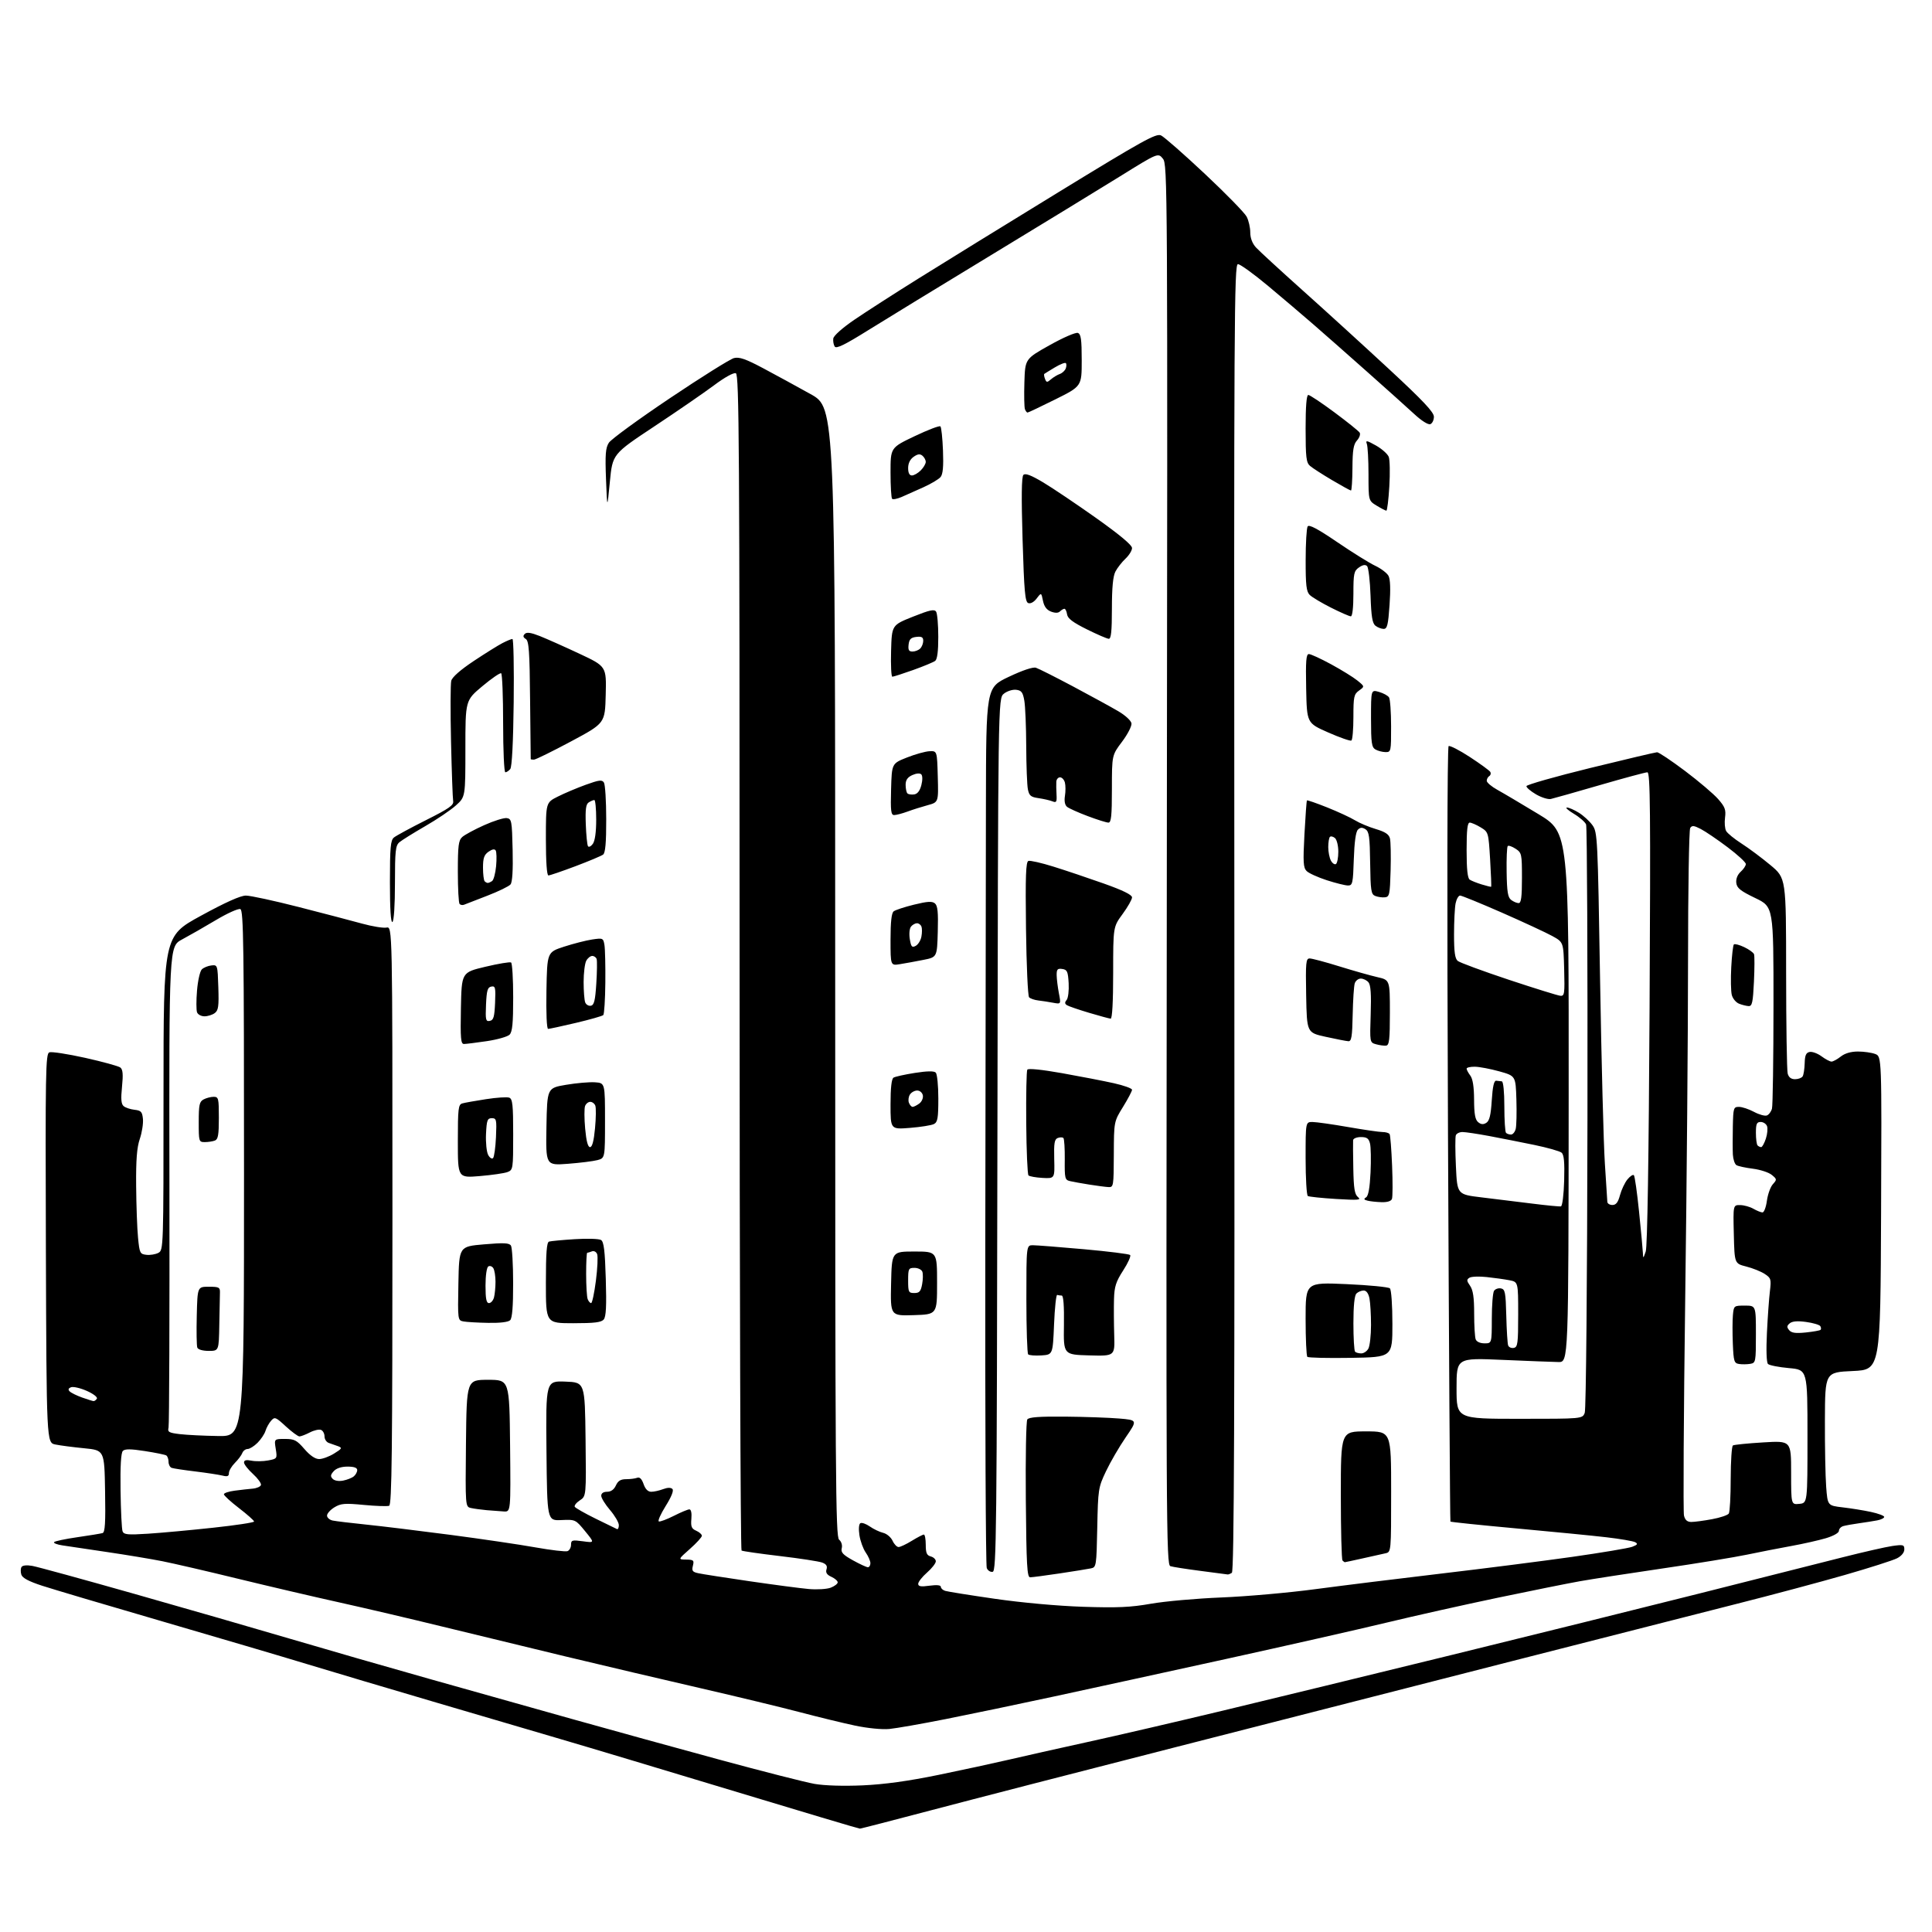 <?xml version="1.0" encoding="UTF-8" standalone="no"?>
<svg 
  version="1.1" 
  xmlns="http://www.w3.org/2000/svg" 
  xmlns:xlink="http://www.w3.org/1999/xlink" 
  xmlns:svg="http://www.w3.org/2000/svg"
  xmlns:rdf="http://www.w3.org/1999/02/22-rdf-syntax-ns#"
  xmlns:cc="http://creativecommons.org/ns#"
  xmlns:dc="http://purl.org/dc/elements/1.1/"
  viewBox="0 0 768 768"
  width="768"
  height="768"
>
<style>svg {background-color: white; }</style>"
<path stroke="none" fill="black" fill-rule="evenodd" d="M341.83,726.91C341.65,726.86 339.93,726.38 338.00,725.85C336.07,725.32 320.32,720.61 303.00,715.38C285.68,710.16 262.73,703.24 252.00,700.01C241.28,696.78 227.10,692.56 220.50,690.63C213.90,688.69 192.97,682.54 174.00,676.96C155.03,671.38 131.62,664.42 122.00,661.49C112.38,658.56 86.50,650.93 64.50,644.52C42.50,638.12 21.03,631.75 16.80,630.37C11.45,628.63 8.91,627.28 8.48,625.94C8.15,624.88 8.18,623.52 8.55,622.92C8.97,622.24 10.62,622.07 12.86,622.47C14.86,622.82 33.15,627.84 53.50,633.61C73.85,639.38 101.75,647.43 115.50,651.49C129.25,655.55 154.00,662.68 170.50,667.33C187.00,671.98 212.65,679.20 227.50,683.36C242.35,687.53 268.62,694.77 285.88,699.46C303.13,704.15 320.21,708.50 323.82,709.13C327.79,709.82 335.33,710.05 342.94,709.71C351.55,709.32 361.00,708.02 372.99,705.56C382.60,703.59 395.20,700.86 400.99,699.51C406.77,698.15 420.95,694.97 432.50,692.44C444.05,689.91 468.35,684.27 486.50,679.91C504.65,675.55 545.38,665.64 577.00,657.89C608.62,650.13 653.17,639.08 676.00,633.32C698.83,627.57 724.25,621.14 732.50,619.04C740.75,616.95 749.64,614.93 752.25,614.55C756.58,613.94 757.00,614.06 757.00,615.91C757.00,617.15 755.86,618.54 754.11,619.44C752.52,620.26 743.18,623.25 733.36,626.07C723.54,628.89 704.25,634.05 690.50,637.52C676.75,641.00 636.48,651.27 601.00,660.34C565.52,669.42 505.45,684.78 467.50,694.48C429.55,704.18 385.82,715.46 370.33,719.56C354.83,723.65 342.00,726.96 341.83,726.91zM353.50,687.30C350.61,687.57 344.86,687.00 339.88,685.95C335.13,684.95 325.23,682.54 317.88,680.60C310.52,678.66 292.80,674.39 278.50,671.09C264.20,667.80 240.12,662.14 225.00,658.51C209.88,654.87 187.60,649.47 175.50,646.51C163.40,643.54 145.18,639.27 135.00,637.01C124.83,634.76 106.60,630.50 94.50,627.55C82.40,624.59 68.90,621.47 64.50,620.60C60.10,619.73 50.20,618.08 42.50,616.95C34.80,615.81 26.82,614.62 24.77,614.31C22.72,614.00 21.24,613.43 21.48,613.04C21.71,612.65 25.87,611.77 30.71,611.07C35.54,610.37 40.07,609.63 40.77,609.42C41.76,609.13 41.99,605.28 41.77,592.77C41.50,576.50 41.50,576.50 33.50,575.71C29.10,575.28 23.93,574.61 22.00,574.21C18.50,573.50 18.50,573.50 18.24,496.22C18.01,425.81 18.13,418.89 19.61,418.32C20.49,417.98 26.91,418.97 33.86,420.51C40.81,422.06 47.10,423.79 47.83,424.35C48.83,425.12 49.00,427.04 48.50,432.00C48.00,436.95 48.17,438.90 49.17,439.72C49.90,440.33 51.85,440.98 53.50,441.16C56.08,441.45 56.54,441.96 56.82,444.82C56.99,446.65 56.43,450.22 55.57,452.75C54.41,456.16 54.03,461.02 54.12,471.43C54.18,479.17 54.52,488.43 54.87,492.00C55.46,498.13 55.65,498.52 58.20,498.81C59.69,498.98 61.82,498.63 62.95,498.03C64.98,496.94 65.00,496.41 65.00,434.55C65.00,372.16 65.00,372.16 79.75,364.09C89.55,358.73 95.58,356.01 97.73,356.01C99.51,356.00 108.96,358.05 118.73,360.55C128.50,363.05 139.82,366.01 143.89,367.14C147.95,368.26 152.34,368.98 153.64,368.73C156.00,368.28 156.00,368.28 156.00,483.17C156.00,577.13 155.76,598.15 154.69,598.57C153.96,598.84 149.44,598.69 144.63,598.23C137.04,597.50 135.50,597.63 132.94,599.18C131.32,600.17 130.00,601.64 130.00,602.47C130.00,603.29 131.01,604.18 132.25,604.44C133.49,604.70 139.45,605.42 145.50,606.04C151.55,606.66 166.62,608.50 179.00,610.12C191.38,611.75 206.61,613.99 212.85,615.11C219.09,616.22 224.83,616.90 225.60,616.60C226.37,616.30 227.00,615.16 227.00,614.05C227.00,612.23 227.44,612.10 231.70,612.68C236.40,613.33 236.40,613.33 232.58,608.66C228.79,604.03 228.72,604.00 223.13,604.25C217.50,604.50 217.50,604.50 217.23,576.71C216.97,548.92 216.97,548.92 224.73,549.21C232.50,549.50 232.50,549.50 232.77,572.12C233.04,594.75 233.04,594.75 230.49,596.42C229.08,597.34 228.19,598.49 228.49,598.99C228.80,599.48 232.52,601.60 236.77,603.69C241.02,605.79 244.84,607.65 245.25,607.83C245.66,608.02 246.00,607.31 246.00,606.26C246.00,605.22 244.42,602.52 242.50,600.27C240.57,598.02 239.00,595.47 239.00,594.59C239.00,593.59 239.87,593.00 241.34,593.00C242.86,593.00 244.08,592.13 244.82,590.50C245.66,588.66 246.73,588.00 248.90,588.00C250.51,588.00 252.49,587.75 253.30,587.44C254.28,587.06 255.11,587.88 255.83,589.94C256.54,591.97 257.57,593.00 258.88,593.00C259.98,593.00 262.10,592.53 263.60,591.96C265.34,591.30 266.67,591.27 267.29,591.89C267.90,592.50 266.94,594.94 264.61,598.67C262.61,601.87 261.39,604.63 261.90,604.80C262.42,604.97 265.11,603.96 267.89,602.56C270.66,601.15 273.43,600.00 274.04,600.00C274.72,600.00 275.03,601.47 274.83,603.75C274.56,606.85 274.89,607.67 276.75,608.49C277.99,609.03 279.00,609.93 279.01,610.49C279.01,611.04 276.88,613.40 274.26,615.71C269.50,619.92 269.50,619.92 272.77,619.96C275.71,620.00 275.98,620.24 275.44,622.40C274.92,624.44 275.27,624.90 277.67,625.40C279.22,625.74 288.38,627.16 298.00,628.57C307.62,629.97 318.20,631.37 321.50,631.66C324.80,631.95 328.74,631.71 330.25,631.12C331.76,630.53 333.00,629.58 333.00,629.00C333.00,628.43 331.87,627.44 330.49,626.81C328.69,626.00 328.14,625.14 328.55,623.83C328.97,622.53 328.46,621.75 326.82,621.14C325.54,620.66 317.99,619.50 310.03,618.56C302.07,617.62 295.21,616.63 294.78,616.37C294.35,616.10 294.00,510.82 294.00,382.41C294.00,176.56 293.82,148.87 292.51,148.37C291.63,148.03 288.09,149.98 283.86,153.15C279.92,156.09 269.23,163.45 260.10,169.50C243.50,180.50 243.50,180.50 242.43,191.50C241.37,202.50 241.37,202.50 240.90,190.50C240.52,180.64 240.72,178.05 242.03,176.00C242.91,174.62 253.85,166.64 266.34,158.26C278.82,149.88 290.27,142.72 291.77,142.34C293.91,141.81 296.43,142.69 303.50,146.45C308.45,149.09 316.89,153.69 322.25,156.68C332.00,162.11 332.00,162.11 332.00,386.43C332.00,588.71 332.15,610.88 333.56,612.05C334.47,612.81 334.91,614.22 334.61,615.43C334.20,617.10 335.07,618.04 339.05,620.25C341.77,621.76 344.45,623.00 345.00,623.00C345.55,623.00 346.00,622.28 346.00,621.40C346.00,620.53 345.16,618.61 344.14,617.15C343.12,615.69 342.00,612.61 341.64,610.31C341.26,607.85 341.41,605.86 342.00,605.50C342.56,605.15 344.25,605.74 345.76,606.79C347.27,607.85 349.66,608.99 351.08,609.33C352.50,609.67 354.17,611.09 354.81,612.48C355.44,613.86 356.53,614.99 357.23,614.97C357.93,614.95 360.30,613.83 362.50,612.47C364.70,611.12 366.84,610.01 367.25,610.01C367.66,610.00 368.00,611.84 368.00,614.09C368.00,617.35 368.41,618.29 370.00,618.71C371.10,619.00 372.00,619.87 372.00,620.65C372.00,621.42 370.43,623.44 368.50,625.13C366.57,626.82 365.00,628.83 365.00,629.58C365.00,630.64 366.05,630.82 369.50,630.34C372.41,629.95 374.00,630.11 374.00,630.80C374.00,631.38 374.79,632.11 375.75,632.40C376.71,632.70 385.60,634.12 395.50,635.55C406.16,637.09 420.44,638.39 430.51,638.72C444.23,639.17 449.47,638.93 457.51,637.51C463.01,636.54 475.60,635.42 485.50,635.02C495.40,634.63 512.27,633.14 523.00,631.70C533.73,630.27 556.23,627.49 573.00,625.51C589.77,623.54 613.11,620.56 624.85,618.90C636.60,617.23 647.40,615.42 648.85,614.87C650.95,614.07 651.19,613.69 650.00,613.05C649.17,612.60 644.00,611.72 638.50,611.08C633.00,610.44 616.88,608.86 602.68,607.56C588.48,606.26 576.73,605.04 576.57,604.85C576.41,604.66 575.97,535.35 575.60,450.83C575.19,357.06 575.29,296.94 575.85,296.59C576.36,296.28 580.15,298.22 584.27,300.91C588.39,303.60 592.05,306.27 592.40,306.83C592.75,307.40 592.58,308.14 592.02,308.49C591.46,308.84 591.00,309.68 591.00,310.37C591.00,311.07 592.91,312.69 595.25,313.98C597.59,315.27 604.93,319.62 611.57,323.64C623.63,330.96 623.63,330.96 623.57,436.23C623.50,541.50 623.50,541.50 619.50,541.43C617.30,541.39 607.29,541.01 597.25,540.57C579.00,539.78 579.00,539.78 579.00,551.89C579.00,564.00 579.00,564.00 604.02,564.00C629.05,564.00 629.05,564.00 629.96,561.61C630.48,560.24 630.94,510.35 631.04,444.36C631.13,381.19 630.89,328.71 630.50,327.74C630.10,326.77 627.92,324.86 625.64,323.50C623.36,322.14 622.12,321.01 622.88,321.01C623.64,321.00 625.77,321.93 627.61,323.07C629.46,324.21 631.89,326.45 633.03,328.04C635.03,330.85 635.12,332.74 636.06,389.72C636.60,422.05 637.45,454.80 637.96,462.50C638.47,470.20 638.91,477.06 638.94,477.75C638.97,478.44 639.88,479.00 640.96,479.00C642.40,479.00 643.21,477.95 643.97,475.09C644.55,472.95 645.88,470.13 646.93,468.84C647.97,467.56 649.13,466.80 649.49,467.16C649.85,467.52 650.78,474.05 651.55,481.66C652.33,489.27 653.01,496.62 653.07,498.00C653.17,500.39 653.22,500.37 654.20,497.50C654.86,495.57 655.41,461.08 655.73,400.75C656.15,321.88 656.01,307.00 654.86,307.00C654.11,307.00 645.62,309.29 636.00,312.08C626.37,314.88 617.60,317.36 616.50,317.60C615.40,317.85 612.74,317.02 610.60,315.77C608.45,314.52 606.73,313.05 606.78,312.50C606.83,311.95 618.26,308.70 632.18,305.28C646.11,301.87 658.04,299.05 658.71,299.03C659.37,299.02 664.37,302.36 669.82,306.46C675.27,310.57 681.19,315.59 682.97,317.62C685.71,320.74 686.14,321.90 685.73,324.99C685.46,327.01 685.65,329.42 686.17,330.34C686.68,331.25 689.44,333.50 692.30,335.33C695.16,337.16 700.31,341.00 703.75,343.87C710.00,349.07 710.00,349.07 710.01,386.79C710.02,407.53 710.30,425.51 710.63,426.75C711.04,428.27 711.99,429.00 713.56,429.00C714.84,429.00 716.20,428.49 716.58,427.87C716.97,427.24 717.33,424.89 717.39,422.63C717.48,419.47 717.93,418.45 719.37,418.17C720.40,417.97 722.52,418.75 724.08,419.90C725.64,421.06 727.43,422.00 728.05,422.00C728.67,422.00 730.33,421.10 731.73,420.00C733.37,418.70 735.78,418.00 738.57,418.00C740.93,418.00 744.03,418.44 745.44,418.98C748.02,419.96 748.02,419.96 747.76,482.23C747.50,544.50 747.50,544.50 736.50,545.00C725.50,545.50 725.50,545.50 725.43,564.50C725.39,574.95 725.62,586.87 725.93,591.00C726.50,598.50 726.50,598.50 732.50,599.20C735.80,599.58 740.86,600.40 743.75,601.02C746.64,601.64 749.00,602.53 749.00,602.99C749.00,603.46 747.76,604.08 746.25,604.37C744.74,604.66 741.48,605.17 739.00,605.52C736.52,605.86 733.71,606.37 732.75,606.64C731.79,606.91 731.00,607.76 731.00,608.53C731.00,609.34 728.84,610.56 725.80,611.47C722.94,612.31 716.76,613.71 712.05,614.56C707.35,615.41 699.45,616.96 694.50,617.99C689.55,619.03 674.48,621.50 661.00,623.47C647.52,625.44 632.67,627.74 628.00,628.57C623.33,629.40 608.70,632.34 595.50,635.10C582.30,637.86 562.27,642.34 551.00,645.06C539.73,647.77 511.15,654.24 487.50,659.44C463.85,664.63 433.02,671.36 419.00,674.38C404.98,677.41 385.62,681.44 376.00,683.35C366.38,685.26 356.25,687.03 353.50,687.30zM409.49,627.00C408.28,627.00 408.01,622.13 407.78,596.25C407.63,579.34 407.89,564.94 408.37,564.25C409.01,563.34 413.08,563.04 423.37,563.13C431.14,563.20 440.81,563.54 444.85,563.88C452.20,564.50 452.20,564.50 447.50,571.35C444.91,575.12 441.38,581.20 439.65,584.85C436.59,591.30 436.49,591.97 436.18,607.25C435.87,622.50 435.79,623.01 433.68,623.45C432.48,623.71 426.87,624.61 421.21,625.46C415.55,626.31 410.28,627.00 409.49,627.00zM488.00,625.87C487.73,625.82 482.89,625.18 477.26,624.46C471.63,623.73 466.23,622.89 465.26,622.58C463.58,622.05 463.52,608.72 463.83,343.73C464.16,71.07 464.13,65.38 462.26,63.07C460.35,60.71 460.35,60.71 445.21,70.11C436.89,75.27 413.76,89.40 393.83,101.50C373.89,113.60 351.97,127.00 345.11,131.27C335.86,137.05 332.44,138.72 331.82,137.77C331.36,137.07 331.10,135.63 331.24,134.57C331.40,133.43 334.84,130.37 339.67,127.07C344.16,124.01 355.63,116.62 365.17,110.67C374.70,104.71 399.78,89.25 420.89,76.32C454.40,55.80 459.57,52.94 461.51,53.82C462.74,54.38 470.58,61.26 478.94,69.11C487.31,76.96 494.79,84.62 495.57,86.14C496.36,87.66 497.00,90.47 497.00,92.39C497.00,94.62 497.82,96.78 499.25,98.35C500.49,99.71 508.93,107.47 518.00,115.59C527.08,123.71 542.49,137.76 552.25,146.81C565.73,159.31 570.00,163.85 570.00,165.67C570.00,166.98 569.36,168.31 568.57,168.61C567.74,168.93 565.12,167.30 562.32,164.71C559.67,162.26 551.23,154.69 543.56,147.88C535.90,141.07 526.22,132.54 522.06,128.93C517.90,125.31 509.82,118.45 504.11,113.68C498.39,108.90 492.99,105.00 492.10,105.00C490.61,105.00 490.49,125.81 490.67,364.73C490.82,564.00 490.59,624.64 489.68,625.22C489.03,625.63 488.27,625.93 488.00,625.87zM394.61,624.82C393.72,625.00 392.66,624.33 392.25,623.32C391.84,622.32 391.58,564.12 391.67,494.00C391.77,423.88 391.88,345.54 391.92,319.92C392.00,273.33 392.00,273.33 400.94,269.08C406.49,266.45 410.62,265.06 411.80,265.44C412.85,265.77 419.51,269.13 426.61,272.90C433.70,276.68 441.75,281.08 444.50,282.70C447.35,284.37 449.62,286.46 449.78,287.56C449.93,288.63 448.25,291.91 446.03,294.85C442.00,300.20 442.00,300.20 442.00,313.60C442.00,324.33 441.72,327.00 440.62,327.00C439.86,327.00 436.15,325.84 432.37,324.41C428.59,322.99 424.89,321.33 424.15,320.71C423.30,320.00 423.00,318.42 423.33,316.37C423.62,314.60 423.61,312.21 423.31,311.07C423.01,309.93 422.14,309.00 421.38,309.00C420.62,309.00 419.95,309.79 419.90,310.75C419.84,311.71 419.88,314.03 419.99,315.89C420.15,318.82 419.93,319.18 418.34,318.54C417.33,318.14 414.86,317.57 412.85,317.28C409.76,316.84 409.11,316.30 408.60,313.76C408.27,312.10 407.97,304.39 407.94,296.62C407.91,288.86 407.57,280.70 407.18,278.50C406.60,275.17 406.04,274.45 403.91,274.20C402.50,274.04 400.31,274.74 399.05,275.76C396.75,277.62 396.75,277.62 396.49,451.06C396.25,609.86 396.09,624.53 394.61,624.82zM534.60,621.00C534.46,621.00 534.03,620.70 533.67,620.33C533.30,619.97 533.00,608.27 533.00,594.33C533.00,569.00 533.00,569.00 543.00,569.00C553.00,569.00 553.00,569.00 553.00,592.98C553.00,616.96 553.00,616.96 550.75,617.46C549.51,617.74 545.43,618.65 541.69,619.48C537.94,620.32 534.75,621.00 534.60,621.00zM58.91,609.67C64.18,609.33 75.81,608.26 84.75,607.29C93.69,606.33 101.00,605.22 101.00,604.83C101.00,604.44 98.30,602.04 95.00,599.50C91.70,596.96 89.00,594.49 89.00,594.00C89.00,593.52 90.91,592.87 93.25,592.57C95.59,592.26 98.82,591.90 100.42,591.76C102.03,591.62 103.52,590.97 103.73,590.33C103.94,589.68 102.51,587.70 100.56,585.92C98.60,584.14 97.00,582.09 97.00,581.36C97.00,580.44 97.88,580.23 99.96,580.64C101.60,580.97 104.57,580.93 106.58,580.55C110.19,579.87 110.23,579.82 109.61,575.93C108.98,572.00 108.98,572.00 113.26,572.00C117.02,572.00 117.97,572.49 121.00,576.00C123.25,578.60 125.30,580.00 126.86,580.00C128.18,580.00 130.86,579.02 132.80,577.81C135.94,575.88 136.12,575.55 134.42,574.90C133.36,574.50 131.71,573.92 130.75,573.61C129.79,573.31 129.00,572.13 129.00,571.00C129.00,569.87 128.37,568.69 127.59,568.40C126.81,568.10 124.81,568.56 123.14,569.43C121.47,570.29 119.62,571.00 119.03,571.00C118.44,571.00 116.01,569.20 113.62,567.01C109.57,563.27 109.20,563.13 107.77,564.76C106.92,565.72 105.92,567.53 105.54,568.78C105.16,570.04 103.73,572.17 102.38,573.53C101.02,574.89 99.24,576.00 98.42,576.00C97.61,576.00 96.66,576.72 96.32,577.60C95.99,578.48 94.65,580.26 93.35,581.55C92.06,582.85 91.00,584.65 91.00,585.56C91.00,586.84 90.41,587.07 88.43,586.57C87.01,586.22 82.18,585.48 77.68,584.93C73.18,584.39 68.94,583.75 68.25,583.50C67.56,583.26 67.00,582.18 67.00,581.09C67.00,580.01 66.59,578.87 66.10,578.56C65.60,578.25 61.77,577.47 57.58,576.82C51.94,575.94 49.67,575.93 48.84,576.76C48.09,577.51 47.78,582.76 47.92,592.52C48.03,600.56 48.39,607.85 48.72,608.71C49.23,610.05 50.75,610.19 58.91,609.67zM672.34,605.00C673.60,605.00 677.30,604.51 680.57,603.90C683.83,603.30 686.83,602.29 687.23,601.65C687.64,601.02 687.98,594.79 687.98,587.81C687.99,580.83 688.39,574.88 688.86,574.59C689.34,574.29 694.74,573.75 700.86,573.38C712.00,572.70 712.00,572.70 712.00,585.41C712.00,598.13 712.00,598.13 715.25,597.81C718.50,597.50 718.50,597.50 718.50,571.00C718.50,544.50 718.50,544.50 711.14,543.84C707.10,543.48 703.34,542.74 702.80,542.20C702.21,541.61 702.04,536.74 702.38,529.86C702.68,523.61 703.21,516.17 703.56,513.33C704.14,508.51 704.00,508.05 701.49,506.40C700.01,505.43 696.71,504.11 694.15,503.46C689.50,502.28 689.50,502.28 689.22,490.64C688.94,479.00 688.94,479.00 691.72,479.04C693.25,479.05 695.62,479.71 697.00,480.50C698.38,481.29 700.00,481.95 700.61,481.96C701.23,481.98 702.02,479.90 702.37,477.32C702.72,474.75 703.79,471.78 704.75,470.73C706.40,468.90 706.38,468.73 704.28,467.02C703.07,466.04 699.69,464.94 696.78,464.58C693.87,464.21 690.93,463.58 690.26,463.16C689.58,462.74 688.95,460.85 688.84,458.95C688.74,457.05 688.74,452.01 688.83,447.75C688.99,440.41 689.12,440.00 691.26,440.00C692.51,440.00 695.19,440.89 697.23,441.98C699.26,443.07 701.57,443.72 702.37,443.41C703.16,443.11 704.07,441.88 704.39,440.68C704.71,439.48 704.98,420.95 704.99,399.49C705.00,360.48 705.00,360.48 697.75,356.99C691.84,354.15 690.44,353.03 690.20,350.95C690.02,349.36 690.68,347.70 691.95,346.54C693.08,345.52 694.00,344.14 694.00,343.47C694.00,342.79 690.72,339.77 686.71,336.76C682.70,333.74 677.92,330.49 676.08,329.54C673.33,328.12 672.58,328.05 671.88,329.16C671.41,329.90 671.03,353.68 671.02,382.00C671.02,410.32 670.51,470.96 669.89,516.73C669.28,562.51 669.06,601.10 669.41,602.48C669.85,604.26 670.71,605.00 672.34,605.00zM200.27,600.83C198.74,600.74 195.70,600.51 193.50,600.32C191.30,600.12 188.48,599.74 187.23,599.46C184.97,598.95 184.97,598.95 185.23,573.73C185.50,548.50 185.50,548.50 194.00,548.50C202.50,548.50 202.50,548.50 202.77,574.75C203.03,601.00 203.03,601.00 200.27,600.83zM136.40,588.56C138.00,588.25 139.91,587.49 140.65,586.87C141.39,586.26 142.00,585.14 142.00,584.38C142.00,583.45 140.75,583.00 138.15,583.00C135.71,583.00 133.71,583.66 132.67,584.81C131.36,586.26 131.28,586.88 132.26,587.88C133.00,588.62 134.68,588.90 136.40,588.56zM86.75,570.84C97.00,571.00 97.00,571.00 97.00,466.47C97.00,375.76 96.81,361.86 95.54,361.38C94.74,361.07 90.35,363.04 85.79,365.77C81.23,368.49 75.18,371.95 72.35,373.46C67.21,376.21 67.21,376.21 67.35,470.85C67.43,522.91 67.28,566.40 67.00,567.50C66.56,569.25 67.13,569.57 71.50,570.09C74.25,570.42 81.11,570.76 86.75,570.84zM37.19,556.96C37.57,556.98 38.17,556.54 38.51,555.98C38.86,555.41 37.07,554.03 34.50,552.90C31.95,551.77 29.14,551.12 28.26,551.45C27.15,551.88 26.98,552.38 27.71,553.11C28.28,553.68 30.49,554.77 32.62,555.53C34.76,556.29 36.81,556.93 37.19,556.96zM695.75,542.15C694.51,542.36 692.52,542.39 691.33,542.21C689.35,541.91 689.12,541.20 688.83,534.19C688.65,529.96 688.66,524.81 688.86,522.75C689.21,519.04 689.26,519.00 693.61,519.00C698.00,519.00 698.00,519.00 698.00,530.38C698.00,541.41 697.93,541.78 695.75,542.15zM536.94,539.77C527.83,539.92 520.07,539.74 519.69,539.36C519.31,538.98 519.00,532.16 519.00,524.21C519.00,509.74 519.00,509.74 535.25,510.46C544.19,510.86 551.95,511.61 552.50,512.14C553.07,512.68 553.50,518.80 553.50,526.30C553.50,539.50 553.50,539.50 536.94,539.77zM413.96,538.80C411.47,538.96 409.10,538.77 408.71,538.38C408.32,537.99 408.00,528.07 408.00,516.33C408.00,495.00 408.00,495.00 410.58,495.00C411.99,495.00 421.11,495.71 430.83,496.58C440.55,497.45 448.83,498.49 449.24,498.88C449.65,499.27 448.42,502.03 446.49,505.01C443.58,509.53 442.97,511.44 442.83,516.47C442.74,519.78 442.78,526.23 442.92,530.79C443.17,539.07 443.17,539.07 432.96,538.79C422.75,538.50 422.75,538.50 422.93,526.75C423.04,519.08 422.74,515.00 422.05,515.00C421.47,515.00 420.66,514.89 420.25,514.75C419.84,514.61 419.27,519.90 419.00,526.50C418.50,538.50 418.50,538.50 413.96,538.80zM541.13,538.00C542.12,538.00 543.40,537.13 543.96,536.07C544.53,535.00 545.00,530.78 545.00,526.69C545.00,522.60 544.72,517.84 544.38,516.12C543.97,514.12 543.15,513.00 542.08,513.00C541.15,513.00 539.86,513.54 539.20,514.20C538.42,514.98 538.00,519.10 538.00,526.03C538.00,531.88 538.30,536.97 538.67,537.33C539.03,537.70 540.14,538.00 541.13,538.00zM82.97,537.00C80.57,537.00 78.73,536.47 78.43,535.69C78.16,534.97 78.06,529.23 78.22,522.94C78.50,511.50 78.50,511.50 83.00,511.50C87.02,511.50 87.49,511.74 87.43,513.75C87.39,514.99 87.28,520.73 87.18,526.50C87.00,537.00 87.00,537.00 82.97,537.00zM601.75,535.81C603.31,535.51 603.50,534.07 603.50,522.53C603.50,509.59 603.50,509.59 600.00,508.91C598.08,508.54 594.02,507.97 591.00,507.65C587.98,507.32 584.88,507.44 584.12,507.92C582.96,508.64 583.00,509.16 584.37,511.11C585.57,512.84 586.00,515.72 586.00,522.14C586.00,526.92 586.27,531.55 586.61,532.42C586.97,533.36 588.39,534.00 590.11,534.00C593.00,534.00 593.00,534.00 593.02,524.25C593.02,518.89 593.42,513.89 593.89,513.15C594.36,512.41 595.59,511.97 596.62,512.16C598.30,512.48 598.53,513.66 598.77,523.01C598.91,528.78 599.25,534.10 599.51,534.82C599.78,535.55 600.78,536.00 601.75,535.81zM717.83,529.68C720.79,529.37 723.43,528.90 723.71,528.63C723.98,528.36 723.93,527.70 723.60,527.16C723.27,526.63 720.73,525.88 717.97,525.50C714.54,525.02 712.47,525.20 711.46,526.03C710.27,527.02 710.22,527.56 711.21,528.75C712.14,529.87 713.77,530.10 717.83,529.68zM194.05,525.86C189.90,525.79 185.48,525.53 184.22,525.29C181.96,524.86 181.95,524.75 182.22,510.18C182.50,495.50 182.50,495.50 192.38,494.65C200.29,493.97 202.43,494.07 203.11,495.15C203.58,495.89 203.98,502.60 203.98,510.05C204.00,519.27 203.62,523.98 202.80,524.80C202.05,525.55 198.76,525.95 194.05,525.86zM227.88,526.00C217.00,526.00 217.00,526.00 217.00,509.97C217.00,498.02 217.32,493.84 218.25,493.55C218.94,493.34 223.55,492.90 228.50,492.59C233.45,492.27 238.15,492.42 238.94,492.93C240.04,493.64 240.48,497.20 240.81,508.42C241.14,519.15 240.92,523.39 240.00,524.50C239.03,525.67 236.34,526.00 227.88,526.00zM363.22,522.79C353.94,523.08 353.94,523.08 354.22,510.29C354.50,497.50 354.50,497.50 363.50,497.50C372.50,497.50 372.50,497.50 372.50,510.00C372.50,522.50 372.50,522.50 363.22,522.79zM194.38,518.00C195.14,518.00 196.04,516.99 196.37,515.75C196.70,514.51 196.97,511.70 196.97,509.50C196.97,507.30 196.58,504.88 196.10,504.12C195.62,503.36 194.72,503.05 194.11,503.43C193.47,503.83 193.00,507.05 193.00,511.06C193.00,516.30 193.34,518.00 194.38,518.00zM234.98,518.00C235.40,518.00 236.25,514.00 236.88,509.11C237.51,504.22 237.73,499.46 237.38,498.55C237.02,497.61 236.11,497.13 235.29,497.44C234.49,497.75 233.65,498.00 233.42,498.00C233.19,498.00 233.00,501.79 233.00,506.42C233.00,511.05 233.27,515.55 233.61,516.42C233.94,517.29 234.56,518.00 234.98,518.00zM363.45,514.00C365.47,514.00 366.03,513.37 366.56,510.51C366.92,508.59 366.96,506.34 366.64,505.51C366.32,504.68 364.92,504.00 363.53,504.00C361.16,504.00 361.00,504.32 361.00,509.00C361.00,513.64 361.18,514.00 363.45,514.00zM620.50,479.55C621.06,479.43 621.62,474.95 621.78,469.32C621.99,461.93 621.72,459.01 620.74,458.20C620.01,457.59 615.16,456.22 609.96,455.14C604.76,454.07 596.67,452.47 592.00,451.59C587.33,450.72 582.54,450.00 581.36,450.00C580.18,450.00 578.99,450.58 578.72,451.29C578.44,452.01 578.46,457.59 578.75,463.70C579.27,474.81 579.27,474.81 588.89,475.97C594.17,476.60 603.23,477.72 609.00,478.44C614.77,479.17 619.95,479.67 620.50,479.55zM549.14,477.88C547.14,477.82 544.65,477.55 543.60,477.28C542.15,476.91 542.02,476.61 543.04,475.97C543.94,475.42 544.52,472.17 544.81,466.12C545.05,461.16 544.95,455.95 544.60,454.55C544.09,452.53 543.34,452.00 540.98,452.00C539.33,452.00 537.95,452.56 537.88,453.25C537.82,453.94 537.85,459.00 537.96,464.50C538.11,472.48 538.49,474.78 539.82,475.87C541.26,477.04 539.99,477.14 531.13,476.61C525.43,476.26 520.37,475.73 519.88,475.43C519.40,475.13 519.00,468.38 519.00,460.44C519.00,446.00 519.00,446.00 521.75,446.01C523.26,446.02 529.62,446.92 535.87,448.01C542.12,449.10 548.29,450.00 549.56,450.00C550.84,450.00 552.11,450.37 552.39,450.83C552.68,451.29 553.12,456.96 553.38,463.43C553.65,469.90 553.62,475.83 553.32,476.60C552.99,477.48 551.43,477.96 549.14,477.88zM440.60,471.88C439.45,471.82 436.02,471.37 433.00,470.89C429.98,470.41 426.53,469.79 425.34,469.51C423.33,469.04 423.18,468.42 423.26,461.01C423.31,456.61 423.06,452.73 422.72,452.38C422.37,452.04 421.36,452.03 420.48,452.37C419.16,452.87 418.91,454.41 419.07,460.74C419.28,468.50 419.28,468.50 414.42,468.24C411.76,468.09 409.24,467.64 408.84,467.24C408.43,466.83 408.03,457.43 407.94,446.34C407.85,435.24 408.04,425.74 408.37,425.21C408.73,424.62 414.09,425.17 422.23,426.61C429.53,427.91 438.76,429.70 442.75,430.59C446.74,431.48 450.00,432.65 450.00,433.20C450.00,433.75 448.38,436.82 446.41,440.02C442.81,445.85 442.81,445.85 442.76,458.92C442.71,471.57 442.64,472.00 440.60,471.88zM190.72,467.51C182.00,468.24 182.00,468.24 182.00,453.69C182.00,440.69 182.19,439.08 183.75,438.63C184.71,438.35 188.96,437.59 193.19,436.94C197.43,436.28 201.59,436.01 202.44,436.34C203.75,436.84 204.00,439.20 204.00,450.99C204.00,464.71 203.94,465.07 201.72,465.92C200.46,466.39 195.51,467.11 190.72,467.51zM225.72,462.63C216.95,463.29 216.95,463.29 217.22,447.90C217.50,432.50 217.50,432.50 225.00,431.23C229.12,430.53 234.30,430.08 236.50,430.23C240.50,430.50 240.50,430.50 240.50,445.43C240.50,460.36 240.50,460.36 237.50,461.16C235.85,461.60 230.55,462.26 225.72,462.63zM196.00,460.36C196.45,459.89 196.97,456.12 197.16,452.00C197.47,445.05 197.35,444.50 195.50,444.50C193.75,444.50 193.46,445.27 193.20,450.73C193.04,454.15 193.42,457.91 194.05,459.09C194.67,460.26 195.55,460.83 196.00,460.36zM234.55,456.00C235.41,456.00 236.06,453.56 236.53,448.52C236.92,444.41 236.97,440.36 236.65,439.52C236.33,438.68 235.42,438.00 234.64,438.00C233.85,438.00 232.93,438.74 232.58,439.65C232.23,440.56 232.24,444.61 232.61,448.65C233.06,453.60 233.69,456.00 234.55,456.00zM700.09,456.00C700.50,456.00 701.34,454.49 701.95,452.65C702.56,450.81 702.77,448.56 702.42,447.65C702.07,446.74 700.93,446.00 699.89,446.00C698.33,446.00 698.00,446.75 698.00,450.33C698.00,452.72 698.30,454.97 698.67,455.33C699.03,455.70 699.67,456.00 700.09,456.00zM81.42,454.00C79.06,454.00 79.00,453.79 79.00,446.04C79.00,439.18 79.27,437.93 80.93,437.04C82.00,436.47 83.80,436.00 84.93,436.00C86.86,436.00 87.00,436.58 87.00,444.39C87.00,451.12 86.69,452.91 85.42,453.39C84.55,453.73 82.75,454.00 81.42,454.00zM600.65,451.00C601.37,451.00 602.21,449.99 602.52,448.75C602.83,447.51 602.95,442.27 602.79,437.10C602.50,427.70 602.50,427.70 596.00,425.88C592.42,424.89 588.04,424.05 586.25,424.04C584.46,424.02 583.00,424.36 583.00,424.81C583.00,425.25 583.66,426.49 584.47,427.56C585.45,428.86 585.95,432.01 585.97,437.13C585.99,442.84 586.40,445.09 587.58,446.07C588.73,447.02 589.63,447.09 590.83,446.34C592.08,445.56 592.63,443.30 593.00,437.40C593.35,431.93 593.89,429.53 594.75,429.60C595.44,429.65 596.45,429.77 597.00,429.85C597.59,429.94 598.00,434.04 598.00,439.83C598.00,445.24 598.30,449.97 598.67,450.33C599.03,450.70 599.92,451.00 600.65,451.00zM361.75,448.35C354.00,448.97 354.00,448.97 354.00,439.05C354.00,432.45 354.40,428.87 355.19,428.38C355.84,427.98 359.66,427.13 363.67,426.50C368.62,425.73 371.29,425.69 371.98,426.38C372.54,426.94 373.00,431.57 373.00,436.66C373.00,444.48 372.73,446.07 371.25,446.83C370.29,447.32 366.01,448.01 361.75,448.35zM362.78,440.00C363.24,440.00 364.43,439.41 365.42,438.68C366.41,437.96 367.05,436.50 366.85,435.43C366.63,434.34 365.66,433.50 364.60,433.50C363.56,433.50 362.26,434.23 361.70,435.11C361.14,436.00 360.96,437.46 361.31,438.36C361.65,439.26 362.32,440.00 362.78,440.00zM551.00,415.65C550.17,415.74 548.38,415.50 547.00,415.11C544.50,414.40 544.50,414.40 544.87,403.20C545.14,395.26 544.88,391.56 544.00,390.50C543.32,389.67 541.94,389.00 540.94,389.00C539.95,389.00 538.86,389.86 538.53,390.90C538.20,391.95 537.83,397.57 537.71,403.40C537.54,412.11 537.23,413.98 536.00,413.90C535.17,413.85 531.12,413.06 527.00,412.15C519.50,410.50 519.50,410.50 519.22,395.75C518.98,382.54 519.12,381.00 520.61,381.00C521.53,381.00 526.83,382.41 532.39,384.14C537.95,385.87 544.75,387.79 547.50,388.42C552.50,389.55 552.50,389.55 552.50,402.51C552.50,413.29 552.25,415.50 551.00,415.65zM184.43,415.00C183.17,415.00 182.99,412.82 183.22,400.78C183.50,386.55 183.50,386.55 192.91,384.31C198.08,383.08 202.69,382.31 203.16,382.60C203.62,382.88 204.00,389.13 204.00,396.49C204.00,406.80 203.67,410.19 202.56,411.30C201.77,412.09 197.70,413.25 193.52,413.87C189.34,414.49 185.25,415.00 184.43,415.00zM217.89,409.00C217.33,409.00 217.06,402.77 217.22,393.75C217.50,378.50 217.50,378.50 224.24,376.31C227.95,375.11 232.97,373.83 235.39,373.46C239.65,372.83 239.81,372.90 240.28,375.65C240.54,377.22 240.70,383.97 240.63,390.66C240.56,397.35 240.19,403.13 239.82,403.51C239.44,403.89 234.56,405.28 228.98,406.60C223.39,407.92 218.40,409.00 217.89,409.00zM194.70,405.82C196.19,405.54 196.55,404.29 196.80,398.66C197.06,392.55 196.91,391.87 195.30,392.18C193.81,392.46 193.45,393.71 193.20,399.34C192.94,405.45 193.09,406.13 194.70,405.82zM441.50,404.93C440.95,404.89 437.10,403.85 432.94,402.61C428.78,401.37 424.82,400.01 424.14,399.59C423.23,399.02 423.19,398.47 424.01,397.49C424.61,396.76 424.97,393.76 424.81,390.83C424.54,386.17 424.22,385.46 422.25,385.18C420.37,384.91 420.01,385.32 420.04,387.68C420.07,389.23 420.47,392.46 420.93,394.85C421.77,399.19 421.77,399.19 418.63,398.61C416.91,398.28 414.26,397.88 412.74,397.70C411.23,397.53 409.58,396.96 409.08,396.44C408.58,395.92 408.03,383.61 407.85,369.08C407.59,348.15 407.79,342.57 408.82,342.23C409.53,341.99 414.01,343.01 418.77,344.50C423.53,345.98 432.51,349.00 438.72,351.20C446.35,353.91 450.00,355.70 450.00,356.72C450.00,357.55 448.31,360.53 446.25,363.34C442.50,368.45 442.50,368.45 442.50,386.72C442.50,398.29 442.13,404.98 441.50,404.93zM81.28,404.00C79.99,404.00 78.66,403.29 78.33,402.42C78.00,401.55 77.99,397.65 78.32,393.75C78.64,389.85 79.50,386.08 80.21,385.36C80.92,384.65 82.63,383.94 84.00,383.78C86.48,383.50 86.50,383.56 86.79,392.48C87.04,400.07 86.81,401.66 85.35,402.73C84.40,403.43 82.56,404.00 81.28,404.00zM234.88,399.79C236.17,399.54 236.61,397.76 237.04,390.99C237.34,386.32 237.40,381.94 237.18,381.25C236.96,380.56 236.18,380.00 235.43,380.00C234.68,380.00 233.60,380.87 233.04,381.93C232.47,383.00 232.00,386.79 232.00,390.35C232.00,393.92 232.28,397.57 232.63,398.47C232.97,399.36 233.98,399.96 234.88,399.79zM695.13,399.94C694.23,399.90 692.50,399.47 691.28,398.98C690.06,398.49 688.77,396.92 688.41,395.49C688.05,394.06 687.95,389.09 688.20,384.46C688.44,379.82 688.91,375.76 689.24,375.43C689.57,375.10 691.41,375.58 693.34,376.49C695.27,377.41 697.03,378.68 697.26,379.33C697.49,379.97 697.47,384.89 697.22,390.25C696.83,398.45 696.50,399.99 695.13,399.94zM620.28,395.84C621.91,395.99 622.04,395.05 621.78,385.27C621.50,374.53 621.50,374.53 617.05,372.08C614.60,370.73 605.61,366.56 597.08,362.81C588.54,359.07 581.04,356.00 580.40,356.00C579.77,356.00 578.97,357.41 578.62,359.12C578.28,360.84 578.00,366.41 578.00,371.50C578.00,378.43 578.37,381.06 579.47,381.98C580.28,382.65 589.40,386.01 599.72,389.45C610.05,392.88 619.30,395.76 620.28,395.84zM357.75,383.27C354.00,383.87 354.00,383.87 354.00,373.56C354.00,366.50 354.39,362.94 355.25,362.27C355.94,361.73 359.58,360.53 363.35,359.61C368.69,358.30 370.52,358.19 371.64,359.11C372.74,360.03 373.00,362.60 372.78,370.40C372.50,380.50 372.50,380.50 367.00,381.58C363.98,382.18 359.81,382.94 357.75,383.27zM364.00,376.00C364.97,375.48 365.99,373.84 366.27,372.34C366.56,370.85 366.57,369.04 366.29,368.31C366.01,367.59 365.21,367.00 364.52,367.00C363.82,367.00 362.75,367.59 362.16,368.31C361.54,369.06 361.32,371.20 361.66,373.28C362.16,376.38 362.52,376.79 364.00,376.00zM156.00,366.50C155.35,366.90 155.00,361.38 155.00,350.68C155.00,336.90 155.26,334.03 156.58,332.93C157.46,332.21 163.19,329.10 169.33,326.02C178.50,321.42 180.44,320.07 180.14,318.46C179.95,317.38 179.56,306.69 179.29,294.71C179.02,282.73 179.06,271.89 179.38,270.63C179.74,269.17 183.01,266.30 188.26,262.80C192.83,259.76 197.99,256.54 199.73,255.64C201.48,254.74 203.26,254.00 203.70,254.00C204.14,254.00 204.36,265.34 204.20,279.21C204.01,295.24 203.51,304.89 202.83,305.71C202.24,306.42 201.36,307.00 200.88,307.00C200.39,307.00 200.00,298.25 200.00,287.56C200.00,276.87 199.65,267.90 199.22,267.64C198.80,267.37 195.42,269.69 191.72,272.79C185.00,278.42 185.00,278.42 185.00,297.60C185.00,316.77 185.00,316.77 181.25,320.15C179.19,322.01 173.68,325.74 169.00,328.43C164.32,331.13 159.71,334.01 158.75,334.82C157.23,336.12 157.00,338.25 157.00,351.10C157.00,359.87 156.59,366.13 156.00,366.50zM184.45,359.65C183.87,359.88 183.08,359.75 182.70,359.36C182.31,358.98 182.00,353.19 182.00,346.49C182.00,336.15 182.27,334.07 183.75,332.72C184.72,331.85 188.63,329.74 192.44,328.03C196.26,326.31 200.31,325.04 201.44,325.21C203.37,325.48 203.52,326.25 203.78,337.86C203.97,345.93 203.67,350.69 202.94,351.57C202.32,352.32 198.15,354.35 193.66,356.08C189.17,357.82 185.03,359.42 184.45,359.65zM603.69,359.00C604.68,359.00 605.00,356.58 605.00,349.02C605.00,339.45 604.90,338.98 602.47,337.39C601.08,336.48 599.67,335.99 599.35,336.32C599.02,336.64 598.82,341.32 598.91,346.70C599.03,354.55 599.39,356.75 600.72,357.75C601.63,358.44 602.97,359.00 603.69,359.00zM550.50,356.70C549.40,356.81 547.67,356.56 546.66,356.15C545.03,355.50 544.81,354.03 544.66,343.07C544.52,332.58 544.24,330.56 542.78,329.63C541.50,328.83 540.72,328.88 539.78,329.82C538.95,330.64 538.38,334.81 538.16,341.55C537.85,351.13 537.66,352.00 535.87,352.00C534.80,352.00 531.00,351.06 527.44,349.91C523.87,348.75 520.25,347.11 519.40,346.25C518.07,344.92 517.94,342.77 518.54,331.60C518.93,324.39 519.37,318.36 519.53,318.18C519.68,318.00 523.33,319.27 527.64,320.99C531.95,322.72 536.90,325.01 538.65,326.09C540.40,327.17 544.11,328.73 546.90,329.56C550.63,330.67 552.13,331.66 552.53,333.29C552.83,334.50 552.95,340.23 552.79,346.00C552.52,355.66 552.34,356.52 550.50,356.70zM592.75,352.50C592.89,352.41 592.70,347.48 592.34,341.55C591.69,330.86 591.66,330.76 588.59,328.89C586.89,327.86 584.94,327.01 584.25,327.00C583.33,327.00 583.00,329.85 583.00,337.94C583.00,345.60 583.38,349.12 584.25,349.69C584.94,350.14 587.08,350.99 589.00,351.58C590.92,352.17 592.61,352.58 592.75,352.50zM193.92,350.98C194.24,350.98 195.00,350.64 195.61,350.23C196.22,349.83 196.94,347.17 197.21,344.31C197.48,341.46 197.40,338.65 197.05,338.08C196.62,337.39 195.65,337.56 194.20,338.57C192.46,339.79 192.00,341.10 192.00,344.89C192.00,347.52 192.30,349.97 192.67,350.33C193.03,350.70 193.60,350.99 193.92,350.98zM218.01,348.00C217.38,348.00 217.00,342.61 217.00,333.52C217.00,319.03 217.00,319.03 221.75,316.65C224.36,315.33 229.35,313.22 232.84,311.96C238.18,310.03 239.32,309.89 240.07,311.08C240.57,311.86 240.98,318.41 240.98,325.63C241.00,334.97 240.64,339.03 239.75,339.71C239.06,340.23 234.12,342.31 228.76,344.33C223.40,346.35 218.57,348.00 218.01,348.00zM531.05,343.47C531.57,343.15 532.00,340.94 532.00,338.56C532.00,336.17 531.40,333.75 530.66,333.13C529.92,332.52 529.02,332.31 528.66,332.68C528.30,333.04 528.00,334.86 528.00,336.73C528.00,338.60 528.47,341.01 529.05,342.09C529.63,343.17 530.53,343.79 531.05,343.47zM235.65,335.46C236.51,334.29 237.00,330.78 237.00,325.81C237.00,321.51 236.66,318.01 236.25,318.02C235.84,318.02 234.84,318.45 234.04,318.96C232.91,319.67 232.64,321.68 232.86,327.66C233.02,331.94 233.41,335.86 233.73,336.37C234.05,336.88 234.91,336.47 235.65,335.46zM355.44,324.00C354.17,324.00 353.98,322.36 354.22,313.75C354.50,303.51 354.50,303.51 360.50,301.13C363.80,299.82 367.85,298.69 369.50,298.62C372.50,298.50 372.50,298.50 372.78,308.70C373.07,318.90 373.07,318.90 368.78,320.07C366.43,320.71 362.80,321.85 360.73,322.62C358.66,323.38 356.28,324.00 355.44,324.00zM363.40,315.79C364.71,315.60 365.68,314.34 366.25,312.11C366.77,310.12 366.75,308.35 366.22,307.82C365.67,307.27 364.25,307.39 362.65,308.11C360.75,308.98 360.00,310.07 360.00,311.99C360.00,313.46 360.32,314.99 360.71,315.38C361.10,315.77 362.31,315.95 363.40,315.79zM212.25,301.97C211.56,301.99 210.99,301.89 210.97,301.75C210.96,301.61 210.84,291.02 210.72,278.21C210.54,258.82 210.25,254.77 209.01,254.01C207.93,253.34 207.82,252.78 208.60,252.00C209.39,251.21 211.06,251.45 214.60,252.85C217.29,253.92 224.35,257.06 230.28,259.84C241.07,264.90 241.07,264.90 240.78,276.20C240.50,287.50 240.50,287.50 227.00,294.72C219.57,298.69 212.94,301.96 212.25,301.97zM550.75,298.97C549.51,298.95 547.71,298.48 546.75,297.92C545.25,297.04 545.00,295.30 545.00,285.52C545.00,274.14 545.00,274.14 548.18,275.05C549.93,275.55 551.72,276.53 552.16,277.23C552.61,277.93 552.98,283.11 552.98,288.75C553.00,298.73 552.94,299.00 550.75,298.97zM537.20,294.38C536.76,294.65 532.60,293.20 527.95,291.15C519.50,287.43 519.50,287.43 519.22,273.72C519.00,262.68 519.21,260.00 520.30,260.00C521.05,260.00 525.03,261.83 529.15,264.07C533.27,266.31 537.96,269.21 539.57,270.51C542.50,272.89 542.50,272.89 540.25,274.50C538.21,275.97 538.00,276.93 538.00,285.00C538.00,289.88 537.64,294.10 537.20,294.38zM354.72,269.00C354.28,269.00 354.06,264.39 354.22,258.75C354.50,248.50 354.50,248.50 362.88,245.15C369.61,242.47 371.43,242.07 372.12,243.15C372.59,243.89 372.98,248.38 372.98,253.13C372.99,258.87 372.58,262.07 371.75,262.71C371.06,263.23 367.12,264.87 363.00,266.34C358.88,267.81 355.15,269.01 354.72,269.00zM362.73,259.00C363.76,259.00 365.14,258.46 365.80,257.80C366.46,257.14 367.00,255.76 367.00,254.73C367.00,253.29 366.38,252.94 364.25,253.18C362.09,253.43 361.43,254.09 361.18,256.25C360.94,258.38 361.29,259.00 362.73,259.00zM440.75,253.93C440.06,253.90 436.12,252.20 432.00,250.15C426.46,247.40 424.42,245.85 424.18,244.22C424.00,243.00 423.53,242.00 423.13,242.00C422.73,242.00 421.93,242.47 421.36,243.04C420.68,243.72 419.47,243.75 417.80,243.12C416.07,242.45 415.07,241.12 414.60,238.83C413.92,235.50 413.92,235.50 412.09,237.91C410.99,239.35 409.65,240.08 408.74,239.73C407.48,239.25 407.11,235.12 406.49,214.50C405.98,197.38 406.08,189.52 406.82,188.78C407.58,188.02 409.86,188.88 414.70,191.77C418.44,194.01 427.91,200.38 435.75,205.94C445.08,212.56 450.00,216.67 450.00,217.85C450.00,218.84 448.83,220.74 447.40,222.08C445.98,223.41 444.18,225.72 443.40,227.20C442.43,229.08 442.00,233.55 442.00,241.95C442.00,250.96 441.68,253.98 440.75,253.93zM550.04,250.00C549.13,250.00 547.66,249.44 546.78,248.75C545.53,247.78 545.09,245.13 544.81,236.78C544.61,230.88 543.99,225.59 543.43,225.03C542.75,224.35 541.71,224.52 540.21,225.57C538.21,226.97 538.00,227.96 538.00,236.06C538.00,241.50 537.60,245.00 536.98,245.00C536.41,245.00 532.86,243.45 529.09,241.55C525.32,239.65 521.51,237.37 520.62,236.48C519.30,235.16 519.00,232.58 519.02,222.68C519.02,215.98 519.38,209.95 519.81,209.27C520.37,208.40 523.74,210.18 531.55,215.49C537.57,219.59 544.38,223.83 546.68,224.91C548.98,225.99 551.35,227.79 551.95,228.91C552.67,230.24 552.81,234.24 552.37,240.48C551.82,248.42 551.43,250.00 550.04,250.00zM551.10,203.00C550.77,202.99 549.04,202.10 547.25,201.01C544.00,199.03 544.00,199.03 544.00,188.60C544.00,182.86 543.70,177.38 543.33,176.42C542.77,174.95 543.33,175.06 546.95,177.09C549.31,178.42 551.60,180.46 552.05,181.62C552.49,182.79 552.60,188.08 552.28,193.37C551.96,198.67 551.43,203.00 551.10,203.00zM358.38,197.57C356.66,198.31 354.97,198.64 354.63,198.29C354.28,197.95 354.00,193.23 354.00,187.81C354.00,177.95 354.00,177.95 363.58,173.39C368.84,170.88 373.46,169.12 373.83,169.49C374.20,169.86 374.66,174.19 374.85,179.11C375.10,185.46 374.82,188.51 373.89,189.63C373.17,190.50 370.09,192.34 367.04,193.71C363.99,195.09 360.09,196.82 358.38,197.57zM537.03,194.99C536.74,194.99 533.35,193.12 529.50,190.85C525.65,188.57 521.71,186.03 520.75,185.20C519.25,183.90 519.00,181.81 519.00,170.35C519.00,161.56 519.36,157.00 520.07,157.00C520.65,157.00 525.33,160.11 530.46,163.92C535.58,167.72 540.10,171.35 540.49,171.98C540.88,172.61 540.40,174.00 539.44,175.07C538.04,176.61 537.66,178.88 537.62,186.01C537.59,190.95 537.32,195.00 537.03,194.99zM362.50,189.00C363.32,189.00 364.90,188.10 366.00,187.00C367.10,185.90 368.00,184.38 368.00,183.62C368.00,182.86 367.41,181.75 366.68,181.15C365.71,180.34 364.79,180.46 363.18,181.59C361.78,182.57 361.00,184.17 361.00,186.06C361.00,188.01 361.51,189.00 362.50,189.00zM408.46,164.00C408.17,164.00 407.71,163.40 407.43,162.67C407.15,161.95 407.05,157.15 407.21,152.01C407.50,142.67 407.50,142.67 417.23,137.22C422.71,134.15 427.62,132.03 428.48,132.35C429.70,132.82 430.00,134.94 430.00,143.24C430.00,153.54 430.00,153.54 419.49,158.77C413.71,161.65 408.74,164.00 408.46,164.00zM417.77,150.79C418.72,149.97 420.30,149.02 421.27,148.67C422.25,148.33 423.32,147.34 423.65,146.48C423.98,145.62 423.99,144.66 423.68,144.34C423.36,144.03 421.39,144.80 419.30,146.06C417.21,147.32 415.33,148.47 415.13,148.63C414.92,148.79 415.04,149.67 415.40,150.59C415.97,152.09 416.23,152.11 417.77,150.79z" />

</svg>